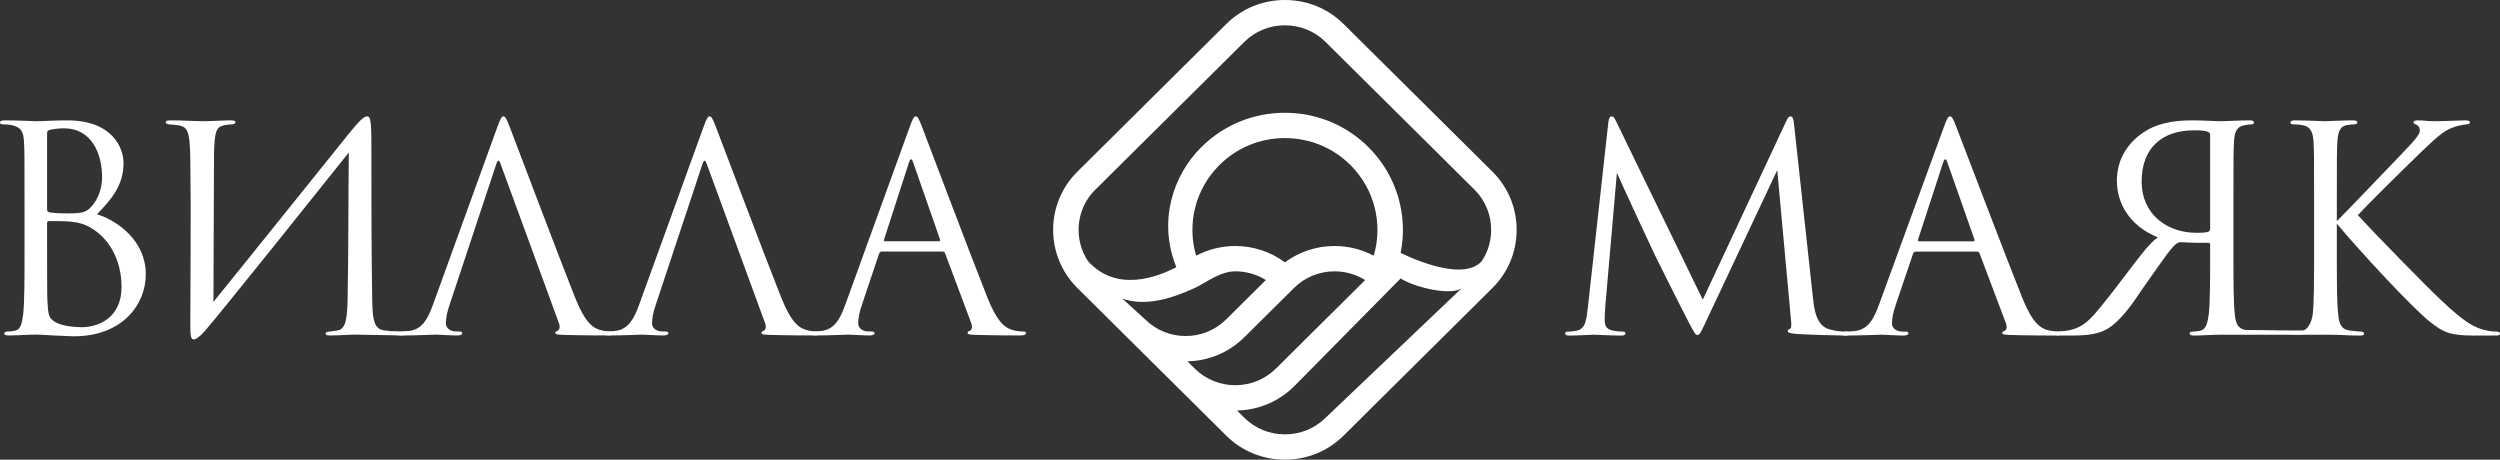 <?xml version="1.0" encoding="UTF-8"?> <svg xmlns="http://www.w3.org/2000/svg" viewBox="0 0 240 44.128" fill="none"><rect x="0" y="0" width="240" height="44.128" fill="#333333" stroke="none"/><path d="M143.277 16.481L128.983 2.305C127.486 0.818 125.485 0 123.353 0C121.221 0 119.222 0.818 117.722 2.305L103.43 16.479C100.338 19.546 100.325 24.528 103.393 27.61C103.404 27.623 103.415 27.636 103.428 27.649C103.465 27.686 103.505 27.723 103.544 27.762L108.166 32.346C108.166 32.346 108.184 32.365 108.192 32.374C108.232 32.413 108.269 32.45 108.308 32.487L112.928 37.071C112.928 37.071 112.945 37.09 112.954 37.101C112.991 37.138 113.03 37.174 113.07 37.211L117.72 41.823C119.22 43.31 121.219 44.128 123.351 44.128C125.483 44.128 127.482 43.31 128.981 41.823L143.273 27.647C144.772 26.16 145.597 24.178 145.597 22.063C145.597 19.949 144.772 17.966 143.273 16.479L143.277 16.481ZM122.493 35.376C122.493 35.376 122.489 35.38 122.486 35.382C120.357 37.495 116.902 37.512 114.748 35.437L113.993 34.688C116.051 34.644 117.982 33.831 119.446 32.383C119.451 32.378 119.453 32.376 119.457 32.374L124.224 27.647C124.224 27.647 124.226 27.645 124.228 27.643C125.269 26.615 126.65 26.048 128.119 26.048C129.173 26.048 130.183 26.342 131.054 26.887L122.495 35.376H122.493ZM117.072 15.836C118.75 14.172 120.981 13.256 123.353 13.256C125.725 13.256 127.955 14.172 129.634 15.836C131.956 18.137 132.78 21.496 131.877 24.55C130.733 23.942 129.45 23.617 128.117 23.617C126.378 23.617 124.721 24.169 123.353 25.186C121.985 24.167 120.328 23.617 118.589 23.617C117.255 23.617 115.974 23.94 114.831 24.548C113.927 21.496 114.752 18.137 117.074 15.836H117.072ZM107.758 28.677C109.986 29.435 112.45 28.677 114.689 27.649C115.75 27.162 117.116 26.046 118.587 26.046C119.641 26.046 120.651 26.34 121.522 26.885L117.729 30.647C117.729 30.647 117.725 30.651 117.72 30.653C116.677 31.688 115.294 32.257 113.823 32.257C112.352 32.257 111.021 31.707 109.986 30.712L107.758 28.677ZM105.163 18.198L119.455 4.023C120.492 2.995 121.875 2.431 123.353 2.431C124.83 2.431 126.216 2.995 127.25 4.023L141.545 18.2C142.581 19.228 143.151 20.6 143.151 22.065C143.151 23.154 142.837 24.191 142.25 25.072C140.275 27.271 134.463 24.271 134.463 24.271C135.192 20.648 134.081 16.815 131.362 14.118C129.221 11.995 126.375 10.826 123.348 10.826C120.322 10.826 117.476 11.995 115.335 14.118C112.616 16.815 111.141 21.21 112.928 25.647C111.18 26.563 107.213 28.136 104.447 25.069C103.04 22.948 103.276 20.061 105.155 18.198H105.163ZM127.253 40.107C126.216 41.135 124.832 41.7 123.355 41.7C121.878 41.7 120.494 41.135 119.457 40.107L118.753 39.408C120.734 39.369 122.7 38.601 124.21 37.11C124.215 37.105 124.217 37.103 124.221 37.101L134.463 26.729C135.801 27.61 139.49 28.461 140.384 27.61L127.255 40.109L127.253 40.107Z" fill="white"></path><path d="M2.355 24.283C2.355 26.905 2.355 29.062 2.22 30.21C2.112 31.002 2.004 31.63 1.462 31.739C1.218 31.794 1.029 31.821 0.812 31.821C0.46 31.821 0.406 31.93 0.406 32.012C0.406 32.149 0.541 32.203 0.839 32.203C1.787 32.203 2.626 32.122 3.493 32.122C3.601 32.122 4.359 32.149 5.144 32.203C5.929 32.231 6.796 32.285 7.093 32.285C11.723 32.285 13.997 29.254 13.997 26.331C13.997 23.135 11.317 21.196 9.314 20.568C10.586 19.23 11.859 17.891 11.859 15.652C11.859 14.286 10.884 11.555 6.444 11.555C5.198 11.555 4.142 11.637 3.493 11.637C3.357 11.637 1.652 11.555 0.433 11.555C0.135 11.555 0 11.609 0 11.773C0 11.882 0.108 11.937 0.352 11.937C0.46 11.937 0.921 11.964 1.137 12.019C2.031 12.21 2.247 12.647 2.301 13.576C2.355 14.45 2.355 15.215 2.355 19.475V24.283ZM4.521 12.756C4.521 12.593 4.603 12.511 4.846 12.456C5.28 12.347 5.848 12.319 6.146 12.319C8.799 12.319 9.801 14.75 9.801 17.017C9.801 18.137 9.395 19.12 8.826 19.776C8.258 20.431 7.879 20.486 6.362 20.486C5.361 20.486 4.873 20.404 4.711 20.377C4.576 20.322 4.521 20.268 4.521 20.076V12.756ZM4.521 21.415C4.521 21.278 4.576 21.223 4.684 21.223C5.09 21.223 6.444 21.223 6.796 21.278C7.445 21.36 8.122 21.442 9.043 22.07C11.128 23.518 11.669 25.894 11.669 27.533C11.669 30.619 9.314 31.411 7.852 31.411C7.364 31.411 6.2 31.357 5.469 31.002C4.63 30.592 4.63 30.21 4.549 28.871C4.521 28.462 4.521 25.075 4.521 22.972V21.415Z" fill="white"></path><path d="M20.544 14.805C20.598 12.483 20.788 12.183 21.546 12.019C21.789 11.964 21.925 11.964 22.25 11.937C22.548 11.91 22.602 11.828 22.602 11.719C22.602 11.609 22.466 11.555 22.141 11.555C21.383 11.555 20.3 11.637 19.434 11.637C19.001 11.637 17.295 11.555 16.456 11.555C16.158 11.555 15.914 11.555 15.914 11.746C15.914 11.855 15.996 11.91 16.212 11.937C16.429 11.964 16.727 11.964 17.079 12.019C17.945 12.183 18.243 12.374 18.27 15.378C18.351 20.623 18.27 26.768 18.27 31.275C18.27 32.367 18.351 32.586 18.622 32.586C18.757 32.586 19.055 32.449 19.624 31.821C20.761 30.565 32.078 16.416 33.486 14.641C33.432 19.312 33.459 23.873 33.377 28.352C33.35 30.401 33.242 31.548 32.457 31.712C32.213 31.766 31.915 31.794 31.672 31.821C31.32 31.848 31.266 31.903 31.266 32.04C31.266 32.149 31.347 32.203 31.672 32.203C32.646 32.203 33.513 32.122 34.108 32.122C34.542 32.122 37.821 32.203 38.795 32.203C39.093 32.203 38.305 32.176 38.305 32.012C38.305 31.93 38.305 31.848 37.98 31.821C37.547 31.794 36.978 31.739 36.843 31.712C35.977 31.575 35.76 30.838 35.733 28.844C35.652 23.736 35.652 18.875 35.652 13.767C35.652 11.391 35.516 11.172 35.246 11.172C34.921 11.172 34.487 11.609 33.486 12.838C30.832 16.116 23.847 24.856 20.49 28.981L20.544 14.805Z" fill="white"></path><path d="M47.649 15.734C47.784 15.324 47.919 15.324 48.055 15.734L53.659 31.029C53.821 31.466 53.659 31.712 53.497 31.766C53.388 31.794 53.307 31.848 53.307 31.958C53.307 32.122 53.605 32.122 54.119 32.149C55.987 32.203 57.964 32.203 58.37 32.203C58.668 32.203 58.911 32.149 58.911 31.985C58.911 31.848 58.776 31.821 58.614 31.821C58.397 31.821 57.964 31.794 57.558 31.657C56.989 31.493 56.204 31.056 55.229 28.625C53.578 24.474 49.327 13.193 48.921 12.156C48.596 11.309 48.488 11.172 48.325 11.172C48.163 11.172 48.055 11.336 47.73 12.237L41.584 29.199C41.097 30.565 40.555 31.603 39.31 31.766C39.093 31.794 38.17 31.821 37.98 31.821C37.219 31.821 37.764 31.876 37.764 31.985C37.764 32.149 37.899 32.203 38.795 32.203C40.068 32.203 41.557 32.122 41.855 32.122C42.152 32.122 43.235 32.203 43.885 32.203C44.129 32.203 44.372 32.149 44.372 31.985C44.372 31.876 44.291 31.821 44.021 31.821C43.939 31.821 43.858 31.821 43.777 31.821C43.317 31.821 42.802 31.575 42.802 31.029C42.802 30.537 42.938 29.882 43.181 29.199L47.649 15.734Z" fill="white"></path><path d="M67.44 15.734C67.576 15.324 67.711 15.324 67.846 15.734L73.451 31.029C73.613 31.466 73.451 31.712 73.288 31.766C73.18 31.794 73.099 31.848 73.099 31.958C73.099 32.122 73.397 32.122 73.911 32.149C75.779 32.203 77.756 32.203 78.162 32.203C78.46 32.203 78.703 32.149 78.703 31.985C78.703 31.848 78.568 31.821 78.405 31.821C78.189 31.821 77.756 31.794 77.35 31.657C76.781 31.493 75.996 31.056 75.021 28.625C73.37 24.474 69.119 13.193 68.713 12.156C68.388 11.309 68.28 11.172 68.117 11.172C67.955 11.172 67.846 11.336 67.522 12.237L61.376 29.199C60.888 30.565 60.347 31.603 59.101 31.766C58.885 31.794 58.641 31.821 58.452 31.821C58.208 31.821 58.073 31.876 58.073 31.985C58.073 32.149 58.235 32.203 58.587 32.203C59.859 32.203 61.349 32.122 61.646 32.122C61.944 32.122 63.027 32.203 63.677 32.203C63.921 32.203 64.164 32.149 64.164 31.985C64.164 31.876 64.083 31.821 63.812 31.821C63.731 31.821 63.65 31.821 63.569 31.821C63.108 31.821 62.594 31.575 62.594 31.029C62.594 30.537 62.729 29.882 62.973 29.199L67.44 15.734Z" fill="white"></path><path d="M90.481 24.146C90.616 24.146 90.671 24.201 90.725 24.31L93.243 31.029C93.405 31.466 93.243 31.712 93.08 31.766C92.972 31.794 92.891 31.848 92.891 31.958C92.891 32.122 93.188 32.122 93.703 32.149C95.571 32.203 97.547 32.203 97.954 32.203C98.251 32.203 98.495 32.149 98.495 31.985C98.495 31.848 98.36 31.821 98.197 31.821C97.981 31.821 97.547 31.794 97.141 31.657C96.573 31.493 95.788 31.056 94.813 28.625C93.161 24.474 88.911 13.193 88.505 12.156C88.18 11.309 88.071 11.172 87.909 11.172C87.747 11.172 87.638 11.336 87.313 12.237L81.167 29.199C80.68 30.565 80.139 31.603 78.893 31.766C78.677 31.794 78.433 31.821 78.243 31.821C78 31.821 77.864 31.876 77.864 31.985C77.864 32.149 78.027 32.203 78.379 32.203C79.651 32.203 81.14 32.122 81.438 32.122C81.736 32.122 82.819 32.203 83.469 32.203C83.712 32.203 83.956 32.149 83.956 31.985C83.956 31.876 83.875 31.821 83.604 31.821C83.523 31.821 83.442 31.821 83.36 31.821C82.9 31.821 82.386 31.575 82.386 31.029C82.386 30.537 82.521 29.882 82.765 29.199L84.389 24.365C84.443 24.228 84.525 24.146 84.66 24.146H90.481ZM84.958 23.163C84.877 23.163 84.822 23.108 84.877 22.972L87.259 15.597C87.395 15.187 87.53 15.187 87.665 15.597L90.237 22.972C90.264 23.081 90.264 23.163 90.129 23.163H84.958Z" fill="white"></path><path d="M172.225 11.91C172.17 11.391 172.088 11.172 171.897 11.172C171.706 11.172 171.597 11.364 171.488 11.609L163.465 28.77L155.114 11.582C154.977 11.282 154.868 11.172 154.704 11.172C154.541 11.172 154.432 11.418 154.404 11.719L152.439 29.481C152.303 30.601 152.248 31.585 151.348 31.749C150.938 31.831 150.747 31.831 150.529 31.831C150.393 31.831 150.256 31.886 150.256 31.995C150.256 32.186 150.447 32.213 150.72 32.213C151.457 32.213 152.767 32.131 153.012 32.131C153.231 32.131 154.623 32.213 155.632 32.213C155.905 32.213 156.042 32.159 156.042 31.968C156.042 31.886 155.933 31.831 155.769 31.831C155.605 31.831 155.25 31.831 154.786 31.722C154.377 31.64 154.049 31.421 154.049 30.738C154.049 30.273 154.077 29.891 154.104 29.454L155.223 16.583C155.523 17.321 158.662 24.07 158.907 24.562C159.044 24.835 161.391 29.563 162.1 30.902C162.619 31.886 162.755 32.159 162.946 32.159C163.192 32.159 163.274 31.913 163.847 30.711L170.615 16.337L171.925 30.601C171.979 31.093 172.006 31.503 171.815 31.585C171.679 31.64 171.624 31.667 171.624 31.776C171.624 31.913 171.761 31.995 172.389 32.05C173.398 32.131 176.509 32.213 177.11 32.213C177.437 32.213 177.519 32.159 177.519 31.995C177.519 31.858 177.355 31.831 177.219 31.831C176.946 31.831 176.318 31.831 175.527 31.585C174.353 31.202 174.162 29.672 174.053 28.688L172.225 11.91Z" fill="white"></path><path d="M189.788 24.152C189.924 24.152 189.979 24.207 190.034 24.316L192.572 31.038C192.735 31.476 192.572 31.722 192.408 31.776C192.299 31.804 192.217 31.858 192.217 31.968C192.217 32.131 192.517 32.131 193.035 32.159C194.918 32.213 197.15 32.213 197.559 32.213C197.859 32.213 197.559 31.819 197.559 31.819C197.559 31.819 196.911 31.804 196.501 31.667C195.928 31.503 195.137 31.066 194.154 28.634C192.49 24.48 188.205 13.194 187.796 12.156C187.468 11.309 187.359 11.172 187.195 11.172C187.032 11.172 186.922 11.336 186.595 12.238L180.4 29.208C179.909 30.574 179.363 31.612 178.108 31.776C177.889 31.804 177.41 31.831 177.219 31.831C176.973 31.831 177.071 31.886 177.071 31.995C177.071 32.159 176.755 32.213 177.11 32.213C178.392 32.213 180.373 32.131 180.673 32.131C180.973 32.131 182.065 32.213 182.72 32.213C182.965 32.213 183.211 32.159 183.211 31.995C183.211 31.886 183.129 31.831 182.856 31.831C182.774 31.831 182.692 31.831 182.611 31.831C182.147 31.831 181.628 31.585 181.628 31.038C181.628 30.547 181.765 29.891 182.01 29.208L183.648 24.371C183.702 24.234 183.784 24.152 183.921 24.152H189.788ZM184.221 23.168C184.139 23.168 184.084 23.114 184.139 22.977L186.54 15.599C186.677 15.189 186.813 15.189 186.95 15.599L189.542 22.977C189.57 23.086 189.57 23.168 189.433 23.168H184.221Z" fill="white"></path><path d="M212.173 21.884C212.173 21.993 212.173 22.185 212.009 22.239C211.791 22.321 211.49 22.349 210.863 22.349C207.997 22.349 205.596 20.545 205.596 17.43C205.596 14.178 207.588 12.511 210.617 12.511C211.436 12.511 211.654 12.539 212.009 12.675C212.145 12.757 212.173 12.839 212.173 12.948V21.884ZM213.264 11.637C212.582 11.637 211.6 11.555 210.371 11.555C208.461 11.555 206.878 11.937 205.787 12.703C204.34 13.659 203.221 15.217 203.221 17.348C203.221 19.479 204.395 21.665 207.151 22.786C206.251 23.414 205.241 24.863 204.368 25.983C203.358 27.322 202.375 28.606 201.42 29.754C200.192 31.257 199.326 31.764 197.559 31.819C197.559 31.819 197.231 32.213 197.559 32.213H198.93C201.168 32.213 202.13 31.858 203.058 31.011C203.822 30.328 204.504 29.508 205.787 27.568C206.496 26.584 208.052 24.289 208.57 23.742C208.761 23.524 208.925 23.387 209.089 23.305C209.198 23.25 209.28 23.25 209.362 23.25C209.989 23.278 210.808 23.332 211.982 23.305C212.118 23.305 212.173 23.332 212.173 23.496V24.316C212.173 26.912 212.173 29.071 212.036 30.219C211.927 31.011 211.763 31.64 211.217 31.749C210.972 31.804 210.672 31.831 210.508 31.831C210.262 31.831 210.208 31.913 210.208 31.995C210.208 32.159 210.344 32.213 210.644 32.213C211.463 32.213 212.173 32.131 213.264 32.131C213.401 32.131 219.184 32.134 220.685 32.134C220.985 32.134 221.079 32.131 221.079 31.995C221.079 31.913 220.997 31.831 220.751 31.831C220.588 31.831 215.626 31.687 215.626 31.687C214.807 31.578 214.629 31.011 214.547 30.219C214.41 29.071 214.41 26.912 214.41 24.289V19.479C214.41 15.217 214.41 14.451 214.465 13.577C214.52 12.621 214.738 12.156 215.475 12.019C215.802 11.965 215.966 11.937 216.157 11.937C216.266 11.937 216.375 11.883 216.375 11.773C216.375 11.609 216.239 11.555 215.939 11.555C215.12 11.555 213.592 11.637 213.264 11.637Z" fill="white"></path><path d="M224.336 19.479C224.336 15.217 224.336 14.451 224.39 13.577C224.445 12.621 224.663 12.074 225.4 11.992C225.673 11.965 225.7 11.965 226 11.937C226.246 11.91 226.3 11.855 226.3 11.746C226.3 11.609 226.164 11.555 225.864 11.555C225.045 11.555 223.326 11.637 223.189 11.637C223.053 11.637 221.224 11.555 220.324 11.555C220.024 11.555 219.887 11.609 219.887 11.773C219.887 11.883 219.969 11.937 220.187 11.937C220.378 11.937 220.87 11.965 221.17 12.047C221.77 12.183 222.043 12.648 222.098 13.577C222.152 14.451 222.152 15.217 222.152 19.479V24.289C222.152 26.912 222.152 29.071 222.016 30.219C221.907 31.011 221.473 31.687 221.079 31.722C220.828 31.743 215.133 31.687 214.969 31.687C214.723 31.687 214.969 31.605 214.969 31.687C214.969 31.851 220.385 32.128 220.685 32.134C220.685 32.134 220.685 32.134 223.189 32.131C225.152 32.131 225.045 32.213 226.546 32.213C226.846 32.213 226.955 32.159 226.955 32.022C226.955 31.94 226.874 31.831 226.628 31.831C226.464 31.831 225.918 31.776 225.536 31.722C224.718 31.612 224.554 31.011 224.472 30.219C224.336 29.071 224.336 26.912 224.336 24.289V21.474C226.737 24.343 231.649 29.617 233.287 30.902C234.569 31.913 235.197 32.213 237.571 32.213H239.591C239.891 32.213 240 32.159 240 32.022C240 31.886 239.836 31.831 239.618 31.831C239.345 31.831 239.072 31.804 238.827 31.749C237.517 31.503 236.562 30.902 234.324 28.798C233.041 27.595 228.074 22.54 226.355 20.654C227.065 19.862 230.176 16.774 232.577 14.451C234.215 12.866 234.733 12.539 235.415 12.265C235.797 12.101 236.289 11.992 236.807 11.937C237.053 11.91 237.107 11.855 237.107 11.746C237.107 11.637 237.025 11.555 236.643 11.555C236.207 11.555 234.597 11.637 233.751 11.637C232.823 11.637 232.905 11.555 232.113 11.555C231.868 11.555 231.704 11.609 231.704 11.719C231.704 11.828 231.758 11.883 231.949 11.965C232.168 12.047 232.304 12.265 232.304 12.484C232.304 12.812 232.195 13.085 230.558 14.779C228.893 16.501 225.182 20.408 224.336 21.228V19.479Z" fill="white"></path></svg> 